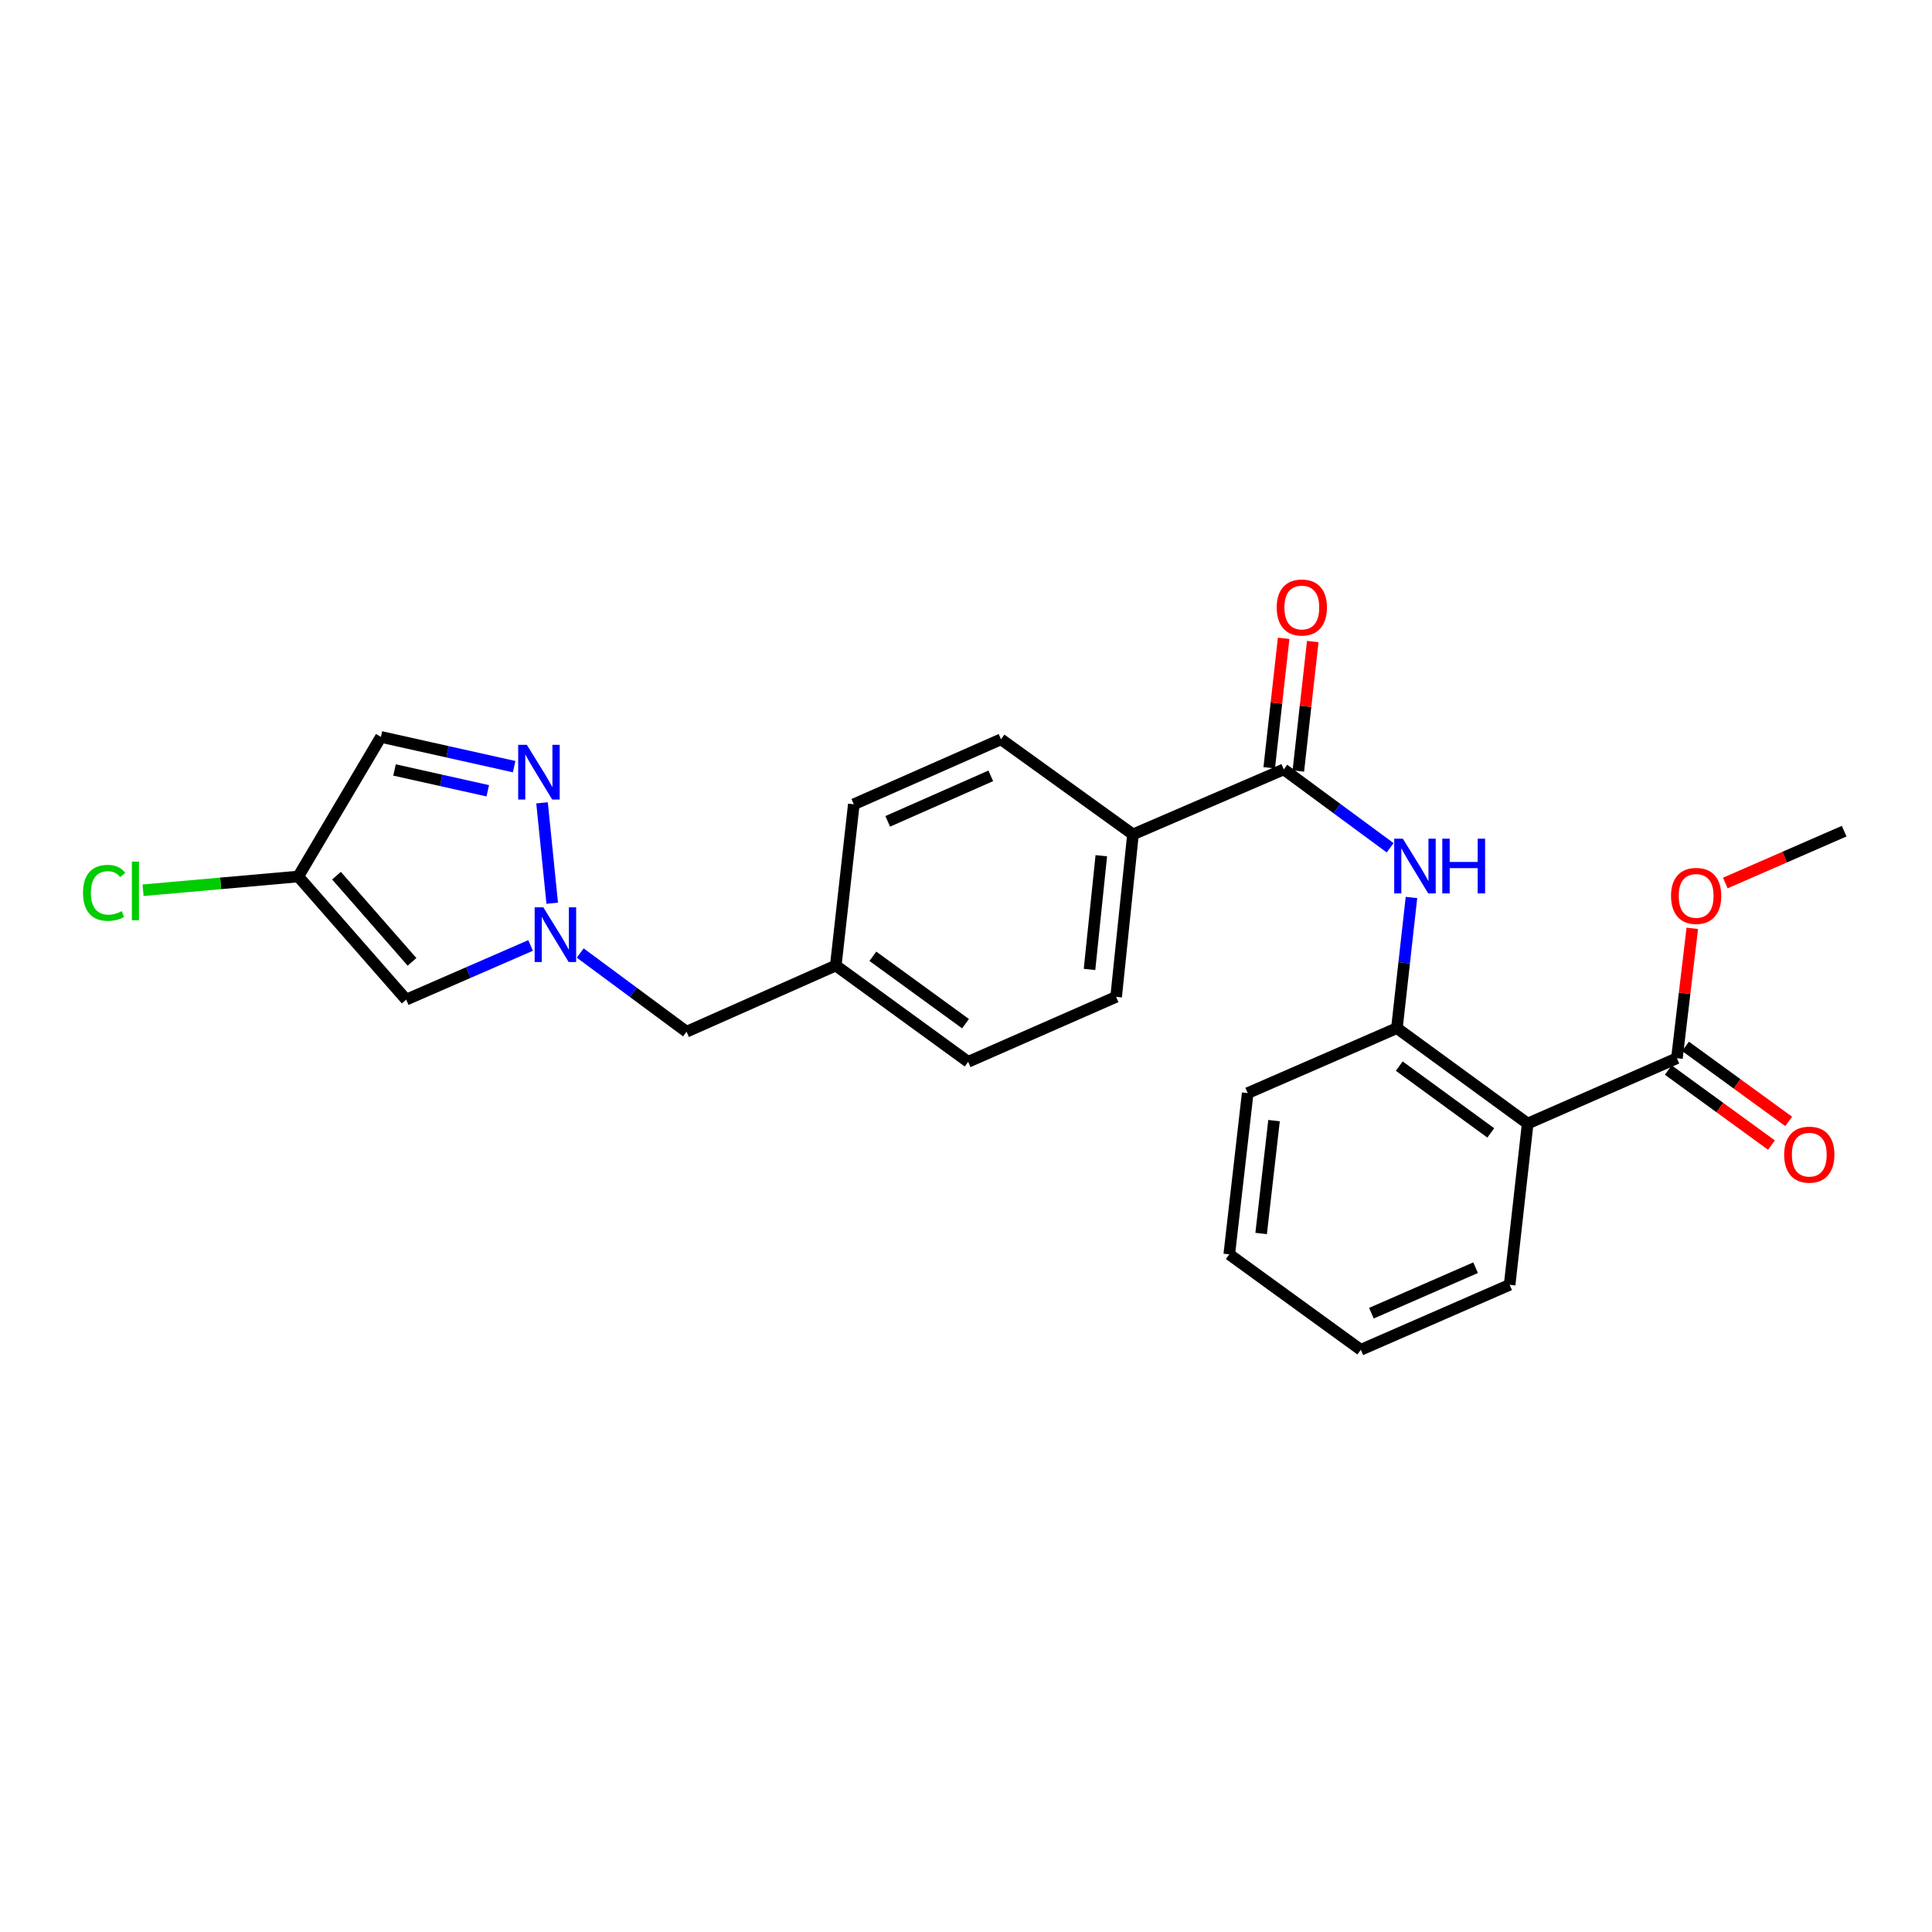 <?xml version='1.0' encoding='iso-8859-1'?>
<svg version='1.1' baseProfile='full'
              xmlns='http://www.w3.org/2000/svg'
                      xmlns:rdkit='http://www.rdkit.org/xml'
                      xmlns:xlink='http://www.w3.org/1999/xlink'
                  xml:space='preserve'
width='1000px' height='1000px' viewBox='0 0 1000 1000'>
<!-- END OF HEADER -->
<rect style='opacity:1.0;fill:#FFFFFF;stroke:none' width='1000' height='1000' x='0' y='0'> </rect>
<path class='bond-0' d='M 285.827,467.502 L 280.56,415.546' style='fill:none;fill-rule:evenodd;stroke:#0000FF;stroke-width:6px;stroke-linecap:butt;stroke-linejoin:miter;stroke-opacity:1' />
<path class='bond-4' d='M 274.631,489.369 L 242.436,503.387' style='fill:none;fill-rule:evenodd;stroke:#0000FF;stroke-width:6px;stroke-linecap:butt;stroke-linejoin:miter;stroke-opacity:1' />
<path class='bond-4' d='M 242.436,503.387 L 210.241,517.406' style='fill:none;fill-rule:evenodd;stroke:#000000;stroke-width:6px;stroke-linecap:butt;stroke-linejoin:miter;stroke-opacity:1' />
<path class='bond-12' d='M 300.328,493.288 L 327.841,513.653' style='fill:none;fill-rule:evenodd;stroke:#0000FF;stroke-width:6px;stroke-linecap:butt;stroke-linejoin:miter;stroke-opacity:1' />
<path class='bond-12' d='M 327.841,513.653 L 355.353,534.019' style='fill:none;fill-rule:evenodd;stroke:#000000;stroke-width:6px;stroke-linecap:butt;stroke-linejoin:miter;stroke-opacity:1' />
<path class='bond-8' d='M 266.117,396.817 L 231.642,389.121' style='fill:none;fill-rule:evenodd;stroke:#0000FF;stroke-width:6px;stroke-linecap:butt;stroke-linejoin:miter;stroke-opacity:1' />
<path class='bond-8' d='M 231.642,389.121 L 197.167,381.426' style='fill:none;fill-rule:evenodd;stroke:#000000;stroke-width:6px;stroke-linecap:butt;stroke-linejoin:miter;stroke-opacity:1' />
<path class='bond-8' d='M 252.47,409.308 L 228.338,403.921' style='fill:none;fill-rule:evenodd;stroke:#0000FF;stroke-width:6px;stroke-linecap:butt;stroke-linejoin:miter;stroke-opacity:1' />
<path class='bond-8' d='M 228.338,403.921 L 204.205,398.534' style='fill:none;fill-rule:evenodd;stroke:#000000;stroke-width:6px;stroke-linecap:butt;stroke-linejoin:miter;stroke-opacity:1' />
<path class='bond-1' d='M 790.723,581.558 L 723.04,532.157' style='fill:none;fill-rule:evenodd;stroke:#000000;stroke-width:6px;stroke-linecap:butt;stroke-linejoin:miter;stroke-opacity:1' />
<path class='bond-1' d='M 771.63,586.397 L 724.253,551.816' style='fill:none;fill-rule:evenodd;stroke:#000000;stroke-width:6px;stroke-linecap:butt;stroke-linejoin:miter;stroke-opacity:1' />
<path class='bond-7' d='M 790.723,581.558 L 867.967,547.725' style='fill:none;fill-rule:evenodd;stroke:#000000;stroke-width:6px;stroke-linecap:butt;stroke-linejoin:miter;stroke-opacity:1' />
<path class='bond-20' d='M 790.723,581.558 L 781.388,665.011' style='fill:none;fill-rule:evenodd;stroke:#000000;stroke-width:6px;stroke-linecap:butt;stroke-linejoin:miter;stroke-opacity:1' />
<path class='bond-2' d='M 664.482,398.241 L 586.429,431.88' style='fill:none;fill-rule:evenodd;stroke:#000000;stroke-width:6px;stroke-linecap:butt;stroke-linejoin:miter;stroke-opacity:1' />
<path class='bond-3' d='M 664.482,398.241 L 692.008,418.521' style='fill:none;fill-rule:evenodd;stroke:#000000;stroke-width:6px;stroke-linecap:butt;stroke-linejoin:miter;stroke-opacity:1' />
<path class='bond-3' d='M 692.008,418.521 L 719.535,438.8' style='fill:none;fill-rule:evenodd;stroke:#0000FF;stroke-width:6px;stroke-linecap:butt;stroke-linejoin:miter;stroke-opacity:1' />
<path class='bond-10' d='M 672.017,399.081 L 675.749,365.574' style='fill:none;fill-rule:evenodd;stroke:#000000;stroke-width:6px;stroke-linecap:butt;stroke-linejoin:miter;stroke-opacity:1' />
<path class='bond-10' d='M 675.749,365.574 L 679.481,332.068' style='fill:none;fill-rule:evenodd;stroke:#FF0000;stroke-width:6px;stroke-linecap:butt;stroke-linejoin:miter;stroke-opacity:1' />
<path class='bond-10' d='M 656.946,397.402 L 660.678,363.896' style='fill:none;fill-rule:evenodd;stroke:#000000;stroke-width:6px;stroke-linecap:butt;stroke-linejoin:miter;stroke-opacity:1' />
<path class='bond-10' d='M 660.678,363.896 L 664.41,330.389' style='fill:none;fill-rule:evenodd;stroke:#FF0000;stroke-width:6px;stroke-linecap:butt;stroke-linejoin:miter;stroke-opacity:1' />
<path class='bond-5' d='M 730.571,464.536 L 726.806,498.347' style='fill:none;fill-rule:evenodd;stroke:#0000FF;stroke-width:6px;stroke-linecap:butt;stroke-linejoin:miter;stroke-opacity:1' />
<path class='bond-5' d='M 726.806,498.347 L 723.04,532.157' style='fill:none;fill-rule:evenodd;stroke:#000000;stroke-width:6px;stroke-linecap:butt;stroke-linejoin:miter;stroke-opacity:1' />
<path class='bond-6' d='M 210.241,517.406 L 154.379,453.674' style='fill:none;fill-rule:evenodd;stroke:#000000;stroke-width:6px;stroke-linecap:butt;stroke-linejoin:miter;stroke-opacity:1' />
<path class='bond-6' d='M 213.265,497.85 L 174.161,453.239' style='fill:none;fill-rule:evenodd;stroke:#000000;stroke-width:6px;stroke-linecap:butt;stroke-linejoin:miter;stroke-opacity:1' />
<path class='bond-21' d='M 723.04,532.157 L 645.805,565.788' style='fill:none;fill-rule:evenodd;stroke:#000000;stroke-width:6px;stroke-linecap:butt;stroke-linejoin:miter;stroke-opacity:1' />
<path class='bond-15' d='M 154.379,453.674 L 114.213,457.235' style='fill:none;fill-rule:evenodd;stroke:#000000;stroke-width:6px;stroke-linecap:butt;stroke-linejoin:miter;stroke-opacity:1' />
<path class='bond-15' d='M 114.213,457.235 L 74.047,460.796' style='fill:none;fill-rule:evenodd;stroke:#00CC00;stroke-width:6px;stroke-linecap:butt;stroke-linejoin:miter;stroke-opacity:1' />
<path class='bond-25' d='M 154.379,453.674 L 197.167,381.426' style='fill:none;fill-rule:evenodd;stroke:#000000;stroke-width:6px;stroke-linecap:butt;stroke-linejoin:miter;stroke-opacity:1' />
<path class='bond-11' d='M 863.507,553.857 L 890.206,573.278' style='fill:none;fill-rule:evenodd;stroke:#000000;stroke-width:6px;stroke-linecap:butt;stroke-linejoin:miter;stroke-opacity:1' />
<path class='bond-11' d='M 890.206,573.278 L 916.905,592.699' style='fill:none;fill-rule:evenodd;stroke:#FF0000;stroke-width:6px;stroke-linecap:butt;stroke-linejoin:miter;stroke-opacity:1' />
<path class='bond-11' d='M 872.427,541.594 L 899.126,561.015' style='fill:none;fill-rule:evenodd;stroke:#000000;stroke-width:6px;stroke-linecap:butt;stroke-linejoin:miter;stroke-opacity:1' />
<path class='bond-11' d='M 899.126,561.015 L 925.825,580.436' style='fill:none;fill-rule:evenodd;stroke:#FF0000;stroke-width:6px;stroke-linecap:butt;stroke-linejoin:miter;stroke-opacity:1' />
<path class='bond-17' d='M 867.967,547.725 L 871.947,514.117' style='fill:none;fill-rule:evenodd;stroke:#000000;stroke-width:6px;stroke-linecap:butt;stroke-linejoin:miter;stroke-opacity:1' />
<path class='bond-17' d='M 871.947,514.117 L 875.926,480.509' style='fill:none;fill-rule:evenodd;stroke:#FF0000;stroke-width:6px;stroke-linecap:butt;stroke-linejoin:miter;stroke-opacity:1' />
<path class='bond-9' d='M 586.429,431.88 L 577.709,515.957' style='fill:none;fill-rule:evenodd;stroke:#000000;stroke-width:6px;stroke-linecap:butt;stroke-linejoin:miter;stroke-opacity:1' />
<path class='bond-9' d='M 570.038,442.927 L 563.934,501.781' style='fill:none;fill-rule:evenodd;stroke:#000000;stroke-width:6px;stroke-linecap:butt;stroke-linejoin:miter;stroke-opacity:1' />
<path class='bond-26' d='M 586.429,431.88 L 518.123,382.664' style='fill:none;fill-rule:evenodd;stroke:#000000;stroke-width:6px;stroke-linecap:butt;stroke-linejoin:miter;stroke-opacity:1' />
<path class='bond-16' d='M 355.353,534.019 L 432.597,499.756' style='fill:none;fill-rule:evenodd;stroke:#000000;stroke-width:6px;stroke-linecap:butt;stroke-linejoin:miter;stroke-opacity:1' />
<path class='bond-13' d='M 577.709,515.957 L 501.114,549.596' style='fill:none;fill-rule:evenodd;stroke:#000000;stroke-width:6px;stroke-linecap:butt;stroke-linejoin:miter;stroke-opacity:1' />
<path class='bond-14' d='M 518.123,382.664 L 441.932,416.303' style='fill:none;fill-rule:evenodd;stroke:#000000;stroke-width:6px;stroke-linecap:butt;stroke-linejoin:miter;stroke-opacity:1' />
<path class='bond-14' d='M 512.819,401.582 L 459.485,425.13' style='fill:none;fill-rule:evenodd;stroke:#000000;stroke-width:6px;stroke-linecap:butt;stroke-linejoin:miter;stroke-opacity:1' />
<path class='bond-18' d='M 432.597,499.756 L 441.932,416.303' style='fill:none;fill-rule:evenodd;stroke:#000000;stroke-width:6px;stroke-linecap:butt;stroke-linejoin:miter;stroke-opacity:1' />
<path class='bond-19' d='M 432.597,499.756 L 501.114,549.596' style='fill:none;fill-rule:evenodd;stroke:#000000;stroke-width:6px;stroke-linecap:butt;stroke-linejoin:miter;stroke-opacity:1' />
<path class='bond-19' d='M 451.795,494.969 L 499.757,529.857' style='fill:none;fill-rule:evenodd;stroke:#000000;stroke-width:6px;stroke-linecap:butt;stroke-linejoin:miter;stroke-opacity:1' />
<path class='bond-22' d='M 893.015,457.049 L 923.78,443.626' style='fill:none;fill-rule:evenodd;stroke:#FF0000;stroke-width:6px;stroke-linecap:butt;stroke-linejoin:miter;stroke-opacity:1' />
<path class='bond-22' d='M 923.78,443.626 L 954.545,430.204' style='fill:none;fill-rule:evenodd;stroke:#000000;stroke-width:6px;stroke-linecap:butt;stroke-linejoin:miter;stroke-opacity:1' />
<path class='bond-27' d='M 781.388,665.011 L 704.355,698.65' style='fill:none;fill-rule:evenodd;stroke:#000000;stroke-width:6px;stroke-linecap:butt;stroke-linejoin:miter;stroke-opacity:1' />
<path class='bond-27' d='M 763.765,656.16 L 709.841,679.708' style='fill:none;fill-rule:evenodd;stroke:#000000;stroke-width:6px;stroke-linecap:butt;stroke-linejoin:miter;stroke-opacity:1' />
<path class='bond-24' d='M 645.805,565.788 L 636.268,649.249' style='fill:none;fill-rule:evenodd;stroke:#000000;stroke-width:6px;stroke-linecap:butt;stroke-linejoin:miter;stroke-opacity:1' />
<path class='bond-24' d='M 659.44,580.028 L 652.765,638.451' style='fill:none;fill-rule:evenodd;stroke:#000000;stroke-width:6px;stroke-linecap:butt;stroke-linejoin:miter;stroke-opacity:1' />
<path class='bond-23' d='M 704.355,698.65 L 636.268,649.249' style='fill:none;fill-rule:evenodd;stroke:#000000;stroke-width:6px;stroke-linecap:butt;stroke-linejoin:miter;stroke-opacity:1' />
<path  class='atom-0' d='M 281.217 469.615
L 290.497 484.615
Q 291.417 486.095, 292.897 488.775
Q 294.377 491.455, 294.457 491.615
L 294.457 469.615
L 298.217 469.615
L 298.217 497.935
L 294.337 497.935
L 284.377 481.535
Q 283.217 479.615, 281.977 477.415
Q 280.777 475.215, 280.417 474.535
L 280.417 497.935
L 276.737 497.935
L 276.737 469.615
L 281.217 469.615
' fill='#0000FF'/>
<path  class='atom-1' d='M 272.692 385.522
L 281.972 400.522
Q 282.892 402.002, 284.372 404.682
Q 285.852 407.362, 285.932 407.522
L 285.932 385.522
L 289.692 385.522
L 289.692 413.842
L 285.812 413.842
L 275.852 397.442
Q 274.692 395.522, 273.452 393.322
Q 272.252 391.122, 271.892 390.442
L 271.892 413.842
L 268.212 413.842
L 268.212 385.522
L 272.692 385.522
' fill='#0000FF'/>
<path  class='atom-4' d='M 726.123 434.106
L 735.403 449.106
Q 736.323 450.586, 737.803 453.266
Q 739.283 455.946, 739.363 456.106
L 739.363 434.106
L 743.123 434.106
L 743.123 462.426
L 739.243 462.426
L 729.283 446.026
Q 728.123 444.106, 726.883 441.906
Q 725.683 439.706, 725.323 439.026
L 725.323 462.426
L 721.643 462.426
L 721.643 434.106
L 726.123 434.106
' fill='#0000FF'/>
<path  class='atom-4' d='M 746.523 434.106
L 750.363 434.106
L 750.363 446.146
L 764.843 446.146
L 764.843 434.106
L 768.683 434.106
L 768.683 462.426
L 764.843 462.426
L 764.843 449.346
L 750.363 449.346
L 750.363 462.426
L 746.523 462.426
L 746.523 434.106
' fill='#0000FF'/>
<path  class='atom-11' d='M 660.824 314.439
Q 660.824 307.639, 664.184 303.839
Q 667.544 300.039, 673.824 300.039
Q 680.104 300.039, 683.464 303.839
Q 686.824 307.639, 686.824 314.439
Q 686.824 321.319, 683.424 325.239
Q 680.024 329.119, 673.824 329.119
Q 667.584 329.119, 664.184 325.239
Q 660.824 321.359, 660.824 314.439
M 673.824 325.919
Q 678.144 325.919, 680.464 323.039
Q 682.824 320.119, 682.824 314.439
Q 682.824 308.879, 680.464 306.079
Q 678.144 303.239, 673.824 303.239
Q 669.504 303.239, 667.144 306.039
Q 664.824 308.839, 664.824 314.439
Q 664.824 320.159, 667.144 323.039
Q 669.504 325.919, 673.824 325.919
' fill='#FF0000'/>
<path  class='atom-12' d='M 923.483 597.645
Q 923.483 590.845, 926.843 587.045
Q 930.203 583.245, 936.483 583.245
Q 942.763 583.245, 946.123 587.045
Q 949.483 590.845, 949.483 597.645
Q 949.483 604.525, 946.083 608.445
Q 942.683 612.325, 936.483 612.325
Q 930.243 612.325, 926.843 608.445
Q 923.483 604.565, 923.483 597.645
M 936.483 609.125
Q 940.803 609.125, 943.123 606.245
Q 945.483 603.325, 945.483 597.645
Q 945.483 592.085, 943.123 589.285
Q 940.803 586.445, 936.483 586.445
Q 932.163 586.445, 929.803 589.245
Q 927.483 592.045, 927.483 597.645
Q 927.483 603.365, 929.803 606.245
Q 932.163 609.125, 936.483 609.125
' fill='#FF0000'/>
<path  class='atom-16' d='M 42.971 462.127
Q 42.971 455.087, 46.251 451.407
Q 49.571 447.687, 55.851 447.687
Q 61.691 447.687, 64.811 451.807
L 62.171 453.967
Q 59.891 450.967, 55.851 450.967
Q 51.571 450.967, 49.291 453.847
Q 47.051 456.687, 47.051 462.127
Q 47.051 467.727, 49.371 470.607
Q 51.731 473.487, 56.291 473.487
Q 59.411 473.487, 63.051 471.607
L 64.171 474.607
Q 62.691 475.567, 60.451 476.127
Q 58.211 476.687, 55.731 476.687
Q 49.571 476.687, 46.251 472.927
Q 42.971 469.167, 42.971 462.127
' fill='#00CC00'/>
<path  class='atom-16' d='M 68.251 445.967
L 71.931 445.967
L 71.931 476.327
L 68.251 476.327
L 68.251 445.967
' fill='#00CC00'/>
<path  class='atom-18' d='M 864.925 463.712
Q 864.925 456.912, 868.285 453.112
Q 871.645 449.312, 877.925 449.312
Q 884.205 449.312, 887.565 453.112
Q 890.925 456.912, 890.925 463.712
Q 890.925 470.592, 887.525 474.512
Q 884.125 478.392, 877.925 478.392
Q 871.685 478.392, 868.285 474.512
Q 864.925 470.632, 864.925 463.712
M 877.925 475.192
Q 882.245 475.192, 884.565 472.312
Q 886.925 469.392, 886.925 463.712
Q 886.925 458.152, 884.565 455.352
Q 882.245 452.512, 877.925 452.512
Q 873.605 452.512, 871.245 455.312
Q 868.925 458.112, 868.925 463.712
Q 868.925 469.432, 871.245 472.312
Q 873.605 475.192, 877.925 475.192
' fill='#FF0000'/>
</svg>
